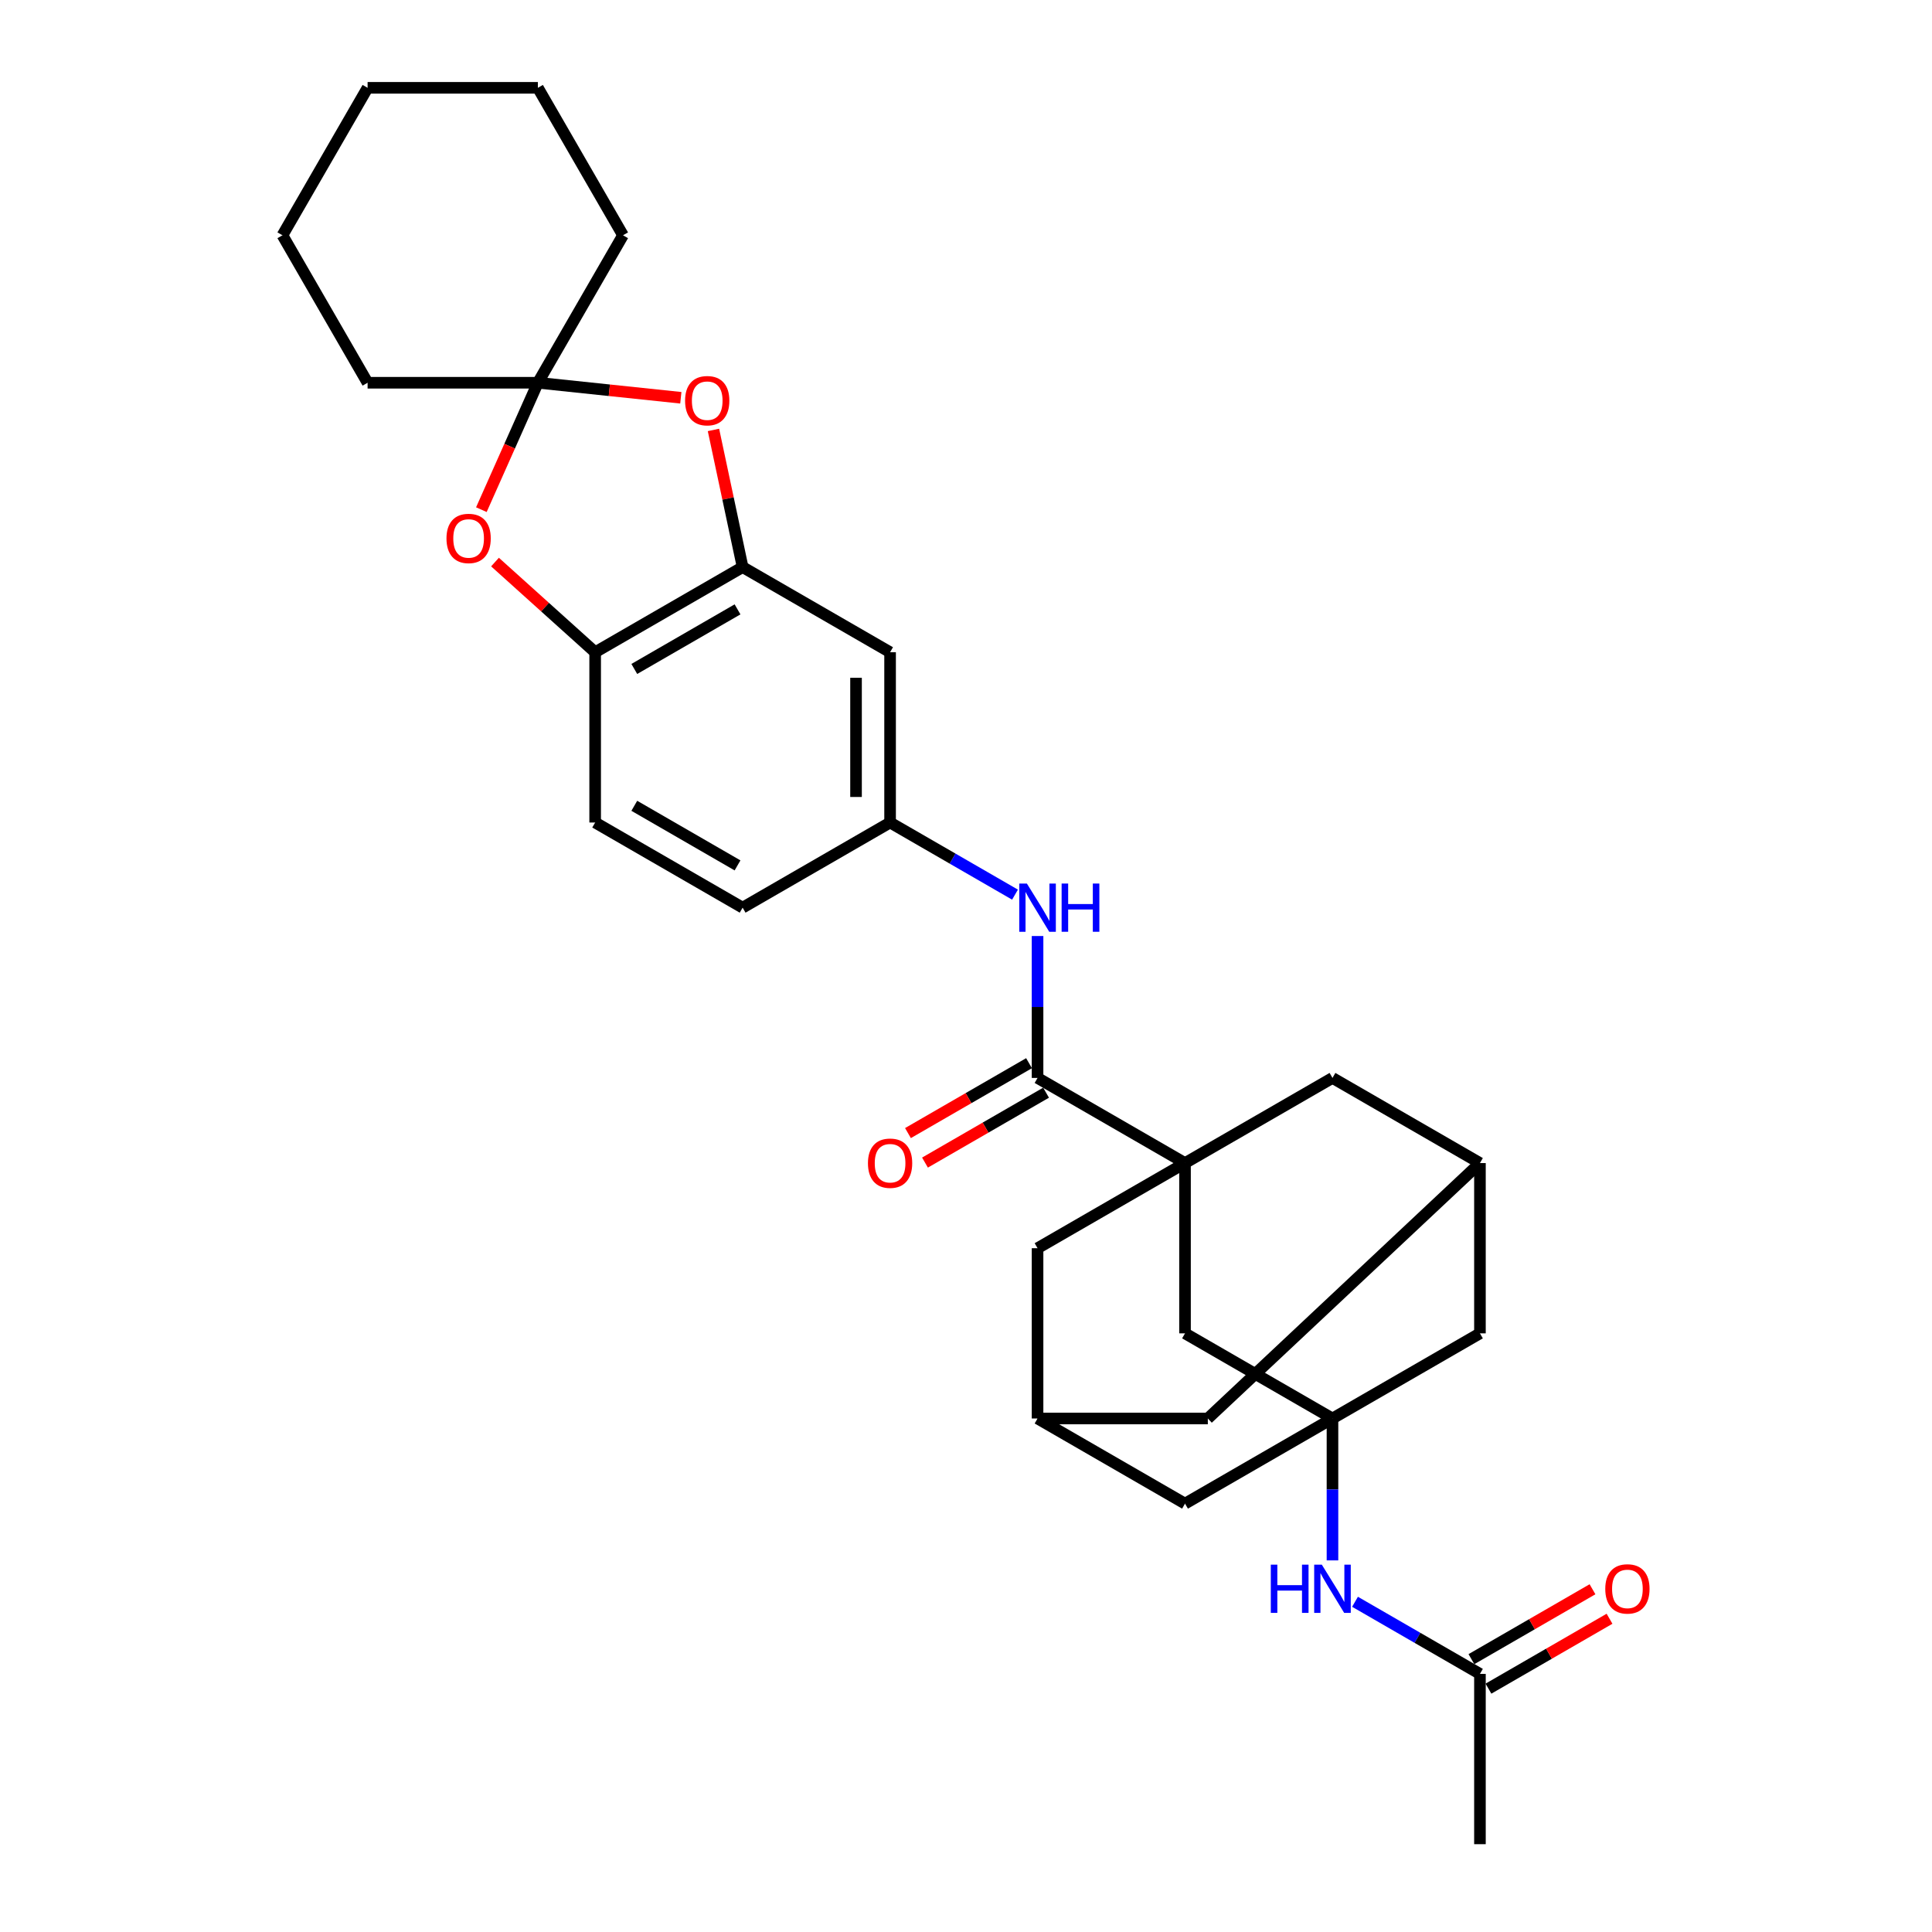 <?xml version='1.0' encoding='iso-8859-1'?>
<svg version='1.1' baseProfile='full'
              xmlns='http://www.w3.org/2000/svg'
                      xmlns:rdkit='http://www.rdkit.org/xml'
                      xmlns:xlink='http://www.w3.org/1999/xlink'
                  xml:space='preserve'
width='1000px' height='1000px' viewBox='0 0 1000 1000'>
<!-- END OF HEADER -->
<rect style='opacity:1.0;fill:#FFFFFF;stroke:none' width='1000' height='1000' x='0' y='0'> </rect>
<path class='bond-0' d='M 613.361,602.005 L 537.034,557.937' style='fill:none;fill-rule:evenodd;stroke:#000000;stroke-width:6px;stroke-linecap:butt;stroke-linejoin:miter;stroke-opacity:1' />
<path class='bond-8' d='M 613.361,602.005 L 613.361,690.14' style='fill:none;fill-rule:evenodd;stroke:#000000;stroke-width:6px;stroke-linecap:butt;stroke-linejoin:miter;stroke-opacity:1' />
<path class='bond-11' d='M 613.361,602.005 L 689.688,557.937' style='fill:none;fill-rule:evenodd;stroke:#000000;stroke-width:6px;stroke-linecap:butt;stroke-linejoin:miter;stroke-opacity:1' />
<path class='bond-12' d='M 613.361,602.005 L 537.034,646.072' style='fill:none;fill-rule:evenodd;stroke:#000000;stroke-width:6px;stroke-linecap:butt;stroke-linejoin:miter;stroke-opacity:1' />
<path class='bond-7' d='M 537.034,557.937 L 537.034,521.211' style='fill:none;fill-rule:evenodd;stroke:#000000;stroke-width:6px;stroke-linecap:butt;stroke-linejoin:miter;stroke-opacity:1' />
<path class='bond-7' d='M 537.034,521.211 L 537.034,484.485' style='fill:none;fill-rule:evenodd;stroke:#0000FF;stroke-width:6px;stroke-linecap:butt;stroke-linejoin:miter;stroke-opacity:1' />
<path class='bond-17' d='M 532.627,550.304 L 501.294,568.394' style='fill:none;fill-rule:evenodd;stroke:#000000;stroke-width:6px;stroke-linecap:butt;stroke-linejoin:miter;stroke-opacity:1' />
<path class='bond-17' d='M 501.294,568.394 L 469.961,586.485' style='fill:none;fill-rule:evenodd;stroke:#FF0000;stroke-width:6px;stroke-linecap:butt;stroke-linejoin:miter;stroke-opacity:1' />
<path class='bond-17' d='M 541.44,565.57 L 510.107,583.66' style='fill:none;fill-rule:evenodd;stroke:#000000;stroke-width:6px;stroke-linecap:butt;stroke-linejoin:miter;stroke-opacity:1' />
<path class='bond-17' d='M 510.107,583.66 L 478.774,601.75' style='fill:none;fill-rule:evenodd;stroke:#FF0000;stroke-width:6px;stroke-linecap:butt;stroke-linejoin:miter;stroke-opacity:1' />
<path class='bond-1' d='M 689.688,734.207 L 613.361,690.14' style='fill:none;fill-rule:evenodd;stroke:#000000;stroke-width:6px;stroke-linecap:butt;stroke-linejoin:miter;stroke-opacity:1' />
<path class='bond-9' d='M 689.688,734.207 L 689.688,770.933' style='fill:none;fill-rule:evenodd;stroke:#000000;stroke-width:6px;stroke-linecap:butt;stroke-linejoin:miter;stroke-opacity:1' />
<path class='bond-9' d='M 689.688,770.933 L 689.688,807.659' style='fill:none;fill-rule:evenodd;stroke:#0000FF;stroke-width:6px;stroke-linecap:butt;stroke-linejoin:miter;stroke-opacity:1' />
<path class='bond-18' d='M 689.688,734.207 L 766.016,690.14' style='fill:none;fill-rule:evenodd;stroke:#000000;stroke-width:6px;stroke-linecap:butt;stroke-linejoin:miter;stroke-opacity:1' />
<path class='bond-30' d='M 689.688,734.207 L 613.361,778.275' style='fill:none;fill-rule:evenodd;stroke:#000000;stroke-width:6px;stroke-linecap:butt;stroke-linejoin:miter;stroke-opacity:1' />
<path class='bond-2' d='M 278.402,198.109 L 315.398,201.998' style='fill:none;fill-rule:evenodd;stroke:#000000;stroke-width:6px;stroke-linecap:butt;stroke-linejoin:miter;stroke-opacity:1' />
<path class='bond-2' d='M 315.398,201.998 L 352.394,205.886' style='fill:none;fill-rule:evenodd;stroke:#FF0000;stroke-width:6px;stroke-linecap:butt;stroke-linejoin:miter;stroke-opacity:1' />
<path class='bond-24' d='M 278.402,198.109 L 322.47,121.782' style='fill:none;fill-rule:evenodd;stroke:#000000;stroke-width:6px;stroke-linecap:butt;stroke-linejoin:miter;stroke-opacity:1' />
<path class='bond-25' d='M 278.402,198.109 L 190.267,198.109' style='fill:none;fill-rule:evenodd;stroke:#000000;stroke-width:6px;stroke-linecap:butt;stroke-linejoin:miter;stroke-opacity:1' />
<path class='bond-34' d='M 278.402,198.109 L 263.778,230.955' style='fill:none;fill-rule:evenodd;stroke:#000000;stroke-width:6px;stroke-linecap:butt;stroke-linejoin:miter;stroke-opacity:1' />
<path class='bond-34' d='M 263.778,230.955 L 249.155,263.8' style='fill:none;fill-rule:evenodd;stroke:#FF0000;stroke-width:6px;stroke-linecap:butt;stroke-linejoin:miter;stroke-opacity:1' />
<path class='bond-3' d='M 369.288,222.534 L 376.834,258.033' style='fill:none;fill-rule:evenodd;stroke:#FF0000;stroke-width:6px;stroke-linecap:butt;stroke-linejoin:miter;stroke-opacity:1' />
<path class='bond-3' d='M 376.834,258.033 L 384.379,293.531' style='fill:none;fill-rule:evenodd;stroke:#000000;stroke-width:6px;stroke-linecap:butt;stroke-linejoin:miter;stroke-opacity:1' />
<path class='bond-4' d='M 256.215,290.925 L 282.133,314.262' style='fill:none;fill-rule:evenodd;stroke:#FF0000;stroke-width:6px;stroke-linecap:butt;stroke-linejoin:miter;stroke-opacity:1' />
<path class='bond-4' d='M 282.133,314.262 L 308.052,337.599' style='fill:none;fill-rule:evenodd;stroke:#000000;stroke-width:6px;stroke-linecap:butt;stroke-linejoin:miter;stroke-opacity:1' />
<path class='bond-5' d='M 384.379,293.531 L 460.706,337.599' style='fill:none;fill-rule:evenodd;stroke:#000000;stroke-width:6px;stroke-linecap:butt;stroke-linejoin:miter;stroke-opacity:1' />
<path class='bond-6' d='M 384.379,293.531 L 308.052,337.599' style='fill:none;fill-rule:evenodd;stroke:#000000;stroke-width:6px;stroke-linecap:butt;stroke-linejoin:miter;stroke-opacity:1' />
<path class='bond-6' d='M 381.743,315.407 L 328.314,346.254' style='fill:none;fill-rule:evenodd;stroke:#000000;stroke-width:6px;stroke-linecap:butt;stroke-linejoin:miter;stroke-opacity:1' />
<path class='bond-33' d='M 308.052,337.599 L 308.052,425.734' style='fill:none;fill-rule:evenodd;stroke:#000000;stroke-width:6px;stroke-linecap:butt;stroke-linejoin:miter;stroke-opacity:1' />
<path class='bond-16' d='M 525.365,463.064 L 493.035,444.399' style='fill:none;fill-rule:evenodd;stroke:#0000FF;stroke-width:6px;stroke-linecap:butt;stroke-linejoin:miter;stroke-opacity:1' />
<path class='bond-16' d='M 493.035,444.399 L 460.706,425.734' style='fill:none;fill-rule:evenodd;stroke:#000000;stroke-width:6px;stroke-linecap:butt;stroke-linejoin:miter;stroke-opacity:1' />
<path class='bond-15' d='M 701.357,829.08 L 733.687,847.745' style='fill:none;fill-rule:evenodd;stroke:#0000FF;stroke-width:6px;stroke-linecap:butt;stroke-linejoin:miter;stroke-opacity:1' />
<path class='bond-15' d='M 733.687,847.745 L 766.016,866.41' style='fill:none;fill-rule:evenodd;stroke:#000000;stroke-width:6px;stroke-linecap:butt;stroke-linejoin:miter;stroke-opacity:1' />
<path class='bond-10' d='M 460.706,337.599 L 460.706,425.734' style='fill:none;fill-rule:evenodd;stroke:#000000;stroke-width:6px;stroke-linecap:butt;stroke-linejoin:miter;stroke-opacity:1' />
<path class='bond-10' d='M 443.079,350.819 L 443.079,412.514' style='fill:none;fill-rule:evenodd;stroke:#000000;stroke-width:6px;stroke-linecap:butt;stroke-linejoin:miter;stroke-opacity:1' />
<path class='bond-14' d='M 689.688,557.937 L 766.016,602.005' style='fill:none;fill-rule:evenodd;stroke:#000000;stroke-width:6px;stroke-linecap:butt;stroke-linejoin:miter;stroke-opacity:1' />
<path class='bond-13' d='M 537.034,646.072 L 537.034,734.207' style='fill:none;fill-rule:evenodd;stroke:#000000;stroke-width:6px;stroke-linecap:butt;stroke-linejoin:miter;stroke-opacity:1' />
<path class='bond-19' d='M 537.034,734.207 L 613.361,778.275' style='fill:none;fill-rule:evenodd;stroke:#000000;stroke-width:6px;stroke-linecap:butt;stroke-linejoin:miter;stroke-opacity:1' />
<path class='bond-22' d='M 537.034,734.207 L 625.169,734.207' style='fill:none;fill-rule:evenodd;stroke:#000000;stroke-width:6px;stroke-linecap:butt;stroke-linejoin:miter;stroke-opacity:1' />
<path class='bond-31' d='M 766.016,602.005 L 625.169,734.207' style='fill:none;fill-rule:evenodd;stroke:#000000;stroke-width:6px;stroke-linecap:butt;stroke-linejoin:miter;stroke-opacity:1' />
<path class='bond-32' d='M 766.016,602.005 L 766.016,690.14' style='fill:none;fill-rule:evenodd;stroke:#000000;stroke-width:6px;stroke-linecap:butt;stroke-linejoin:miter;stroke-opacity:1' />
<path class='bond-20' d='M 770.422,874.043 L 801.756,855.953' style='fill:none;fill-rule:evenodd;stroke:#000000;stroke-width:6px;stroke-linecap:butt;stroke-linejoin:miter;stroke-opacity:1' />
<path class='bond-20' d='M 801.756,855.953 L 833.089,837.862' style='fill:none;fill-rule:evenodd;stroke:#FF0000;stroke-width:6px;stroke-linecap:butt;stroke-linejoin:miter;stroke-opacity:1' />
<path class='bond-20' d='M 761.609,858.777 L 792.942,840.687' style='fill:none;fill-rule:evenodd;stroke:#000000;stroke-width:6px;stroke-linecap:butt;stroke-linejoin:miter;stroke-opacity:1' />
<path class='bond-20' d='M 792.942,840.687 L 824.275,822.597' style='fill:none;fill-rule:evenodd;stroke:#FF0000;stroke-width:6px;stroke-linecap:butt;stroke-linejoin:miter;stroke-opacity:1' />
<path class='bond-26' d='M 766.016,866.41 L 766.016,954.545' style='fill:none;fill-rule:evenodd;stroke:#000000;stroke-width:6px;stroke-linecap:butt;stroke-linejoin:miter;stroke-opacity:1' />
<path class='bond-23' d='M 460.706,425.734 L 384.379,469.802' style='fill:none;fill-rule:evenodd;stroke:#000000;stroke-width:6px;stroke-linecap:butt;stroke-linejoin:miter;stroke-opacity:1' />
<path class='bond-21' d='M 308.052,425.734 L 384.379,469.802' style='fill:none;fill-rule:evenodd;stroke:#000000;stroke-width:6px;stroke-linecap:butt;stroke-linejoin:miter;stroke-opacity:1' />
<path class='bond-21' d='M 328.314,417.079 L 381.743,447.926' style='fill:none;fill-rule:evenodd;stroke:#000000;stroke-width:6px;stroke-linecap:butt;stroke-linejoin:miter;stroke-opacity:1' />
<path class='bond-27' d='M 322.47,121.782 L 278.402,45.455' style='fill:none;fill-rule:evenodd;stroke:#000000;stroke-width:6px;stroke-linecap:butt;stroke-linejoin:miter;stroke-opacity:1' />
<path class='bond-28' d='M 190.267,198.109 L 146.199,121.782' style='fill:none;fill-rule:evenodd;stroke:#000000;stroke-width:6px;stroke-linecap:butt;stroke-linejoin:miter;stroke-opacity:1' />
<path class='bond-35' d='M 278.402,45.455 L 190.267,45.455' style='fill:none;fill-rule:evenodd;stroke:#000000;stroke-width:6px;stroke-linecap:butt;stroke-linejoin:miter;stroke-opacity:1' />
<path class='bond-29' d='M 146.199,121.782 L 190.267,45.455' style='fill:none;fill-rule:evenodd;stroke:#000000;stroke-width:6px;stroke-linecap:butt;stroke-linejoin:miter;stroke-opacity:1' />
<path  class='atom-4' d='M 354.597 207.392
Q 354.597 201.399, 357.558 198.05
Q 360.52 194.701, 366.055 194.701
Q 371.59 194.701, 374.551 198.05
Q 377.512 201.399, 377.512 207.392
Q 377.512 213.456, 374.516 216.911
Q 371.519 220.331, 366.055 220.331
Q 360.555 220.331, 357.558 216.911
Q 354.597 213.491, 354.597 207.392
M 366.055 217.51
Q 369.862 217.51, 371.907 214.972
Q 373.987 212.398, 373.987 207.392
Q 373.987 202.492, 371.907 200.024
Q 369.862 197.521, 366.055 197.521
Q 362.247 197.521, 360.167 199.989
Q 358.122 202.457, 358.122 207.392
Q 358.122 212.434, 360.167 214.972
Q 362.247 217.51, 366.055 217.51
' fill='#FF0000'/>
<path  class='atom-5' d='M 231.097 278.695
Q 231.097 272.702, 234.058 269.353
Q 237.019 266.004, 242.554 266.004
Q 248.089 266.004, 251.051 269.353
Q 254.012 272.702, 254.012 278.695
Q 254.012 284.759, 251.015 288.214
Q 248.019 291.634, 242.554 291.634
Q 237.055 291.634, 234.058 288.214
Q 231.097 284.794, 231.097 278.695
M 242.554 288.813
Q 246.362 288.813, 248.407 286.275
Q 250.487 283.701, 250.487 278.695
Q 250.487 273.795, 248.407 271.327
Q 246.362 268.824, 242.554 268.824
Q 238.747 268.824, 236.667 271.292
Q 234.622 273.76, 234.622 278.695
Q 234.622 283.737, 236.667 286.275
Q 238.747 288.813, 242.554 288.813
' fill='#FF0000'/>
<path  class='atom-8' d='M 531.516 457.322
L 539.695 470.542
Q 540.506 471.846, 541.811 474.208
Q 543.115 476.57, 543.186 476.711
L 543.186 457.322
L 546.499 457.322
L 546.499 482.282
L 543.08 482.282
L 534.301 467.827
Q 533.279 466.135, 532.186 464.196
Q 531.129 462.257, 530.811 461.658
L 530.811 482.282
L 527.568 482.282
L 527.568 457.322
L 531.516 457.322
' fill='#0000FF'/>
<path  class='atom-8' d='M 549.496 457.322
L 552.88 457.322
L 552.88 467.933
L 565.642 467.933
L 565.642 457.322
L 569.027 457.322
L 569.027 482.282
L 565.642 482.282
L 565.642 470.754
L 552.88 470.754
L 552.88 482.282
L 549.496 482.282
L 549.496 457.322
' fill='#0000FF'/>
<path  class='atom-10' d='M 657.766 809.863
L 661.15 809.863
L 661.15 820.474
L 673.912 820.474
L 673.912 809.863
L 677.297 809.863
L 677.297 834.823
L 673.912 834.823
L 673.912 823.294
L 661.15 823.294
L 661.15 834.823
L 657.766 834.823
L 657.766 809.863
' fill='#0000FF'/>
<path  class='atom-10' d='M 684.171 809.863
L 692.35 823.083
Q 693.161 824.387, 694.465 826.749
Q 695.77 829.111, 695.84 829.252
L 695.84 809.863
L 699.154 809.863
L 699.154 834.823
L 695.734 834.823
L 686.956 820.368
Q 685.934 818.676, 684.841 816.737
Q 683.783 814.798, 683.466 814.199
L 683.466 834.823
L 680.223 834.823
L 680.223 809.863
L 684.171 809.863
' fill='#0000FF'/>
<path  class='atom-18' d='M 449.249 602.075
Q 449.249 596.082, 452.21 592.733
Q 455.171 589.384, 460.706 589.384
Q 466.241 589.384, 469.203 592.733
Q 472.164 596.082, 472.164 602.075
Q 472.164 608.139, 469.167 611.594
Q 466.171 615.013, 460.706 615.013
Q 455.207 615.013, 452.21 611.594
Q 449.249 608.174, 449.249 602.075
M 460.706 612.193
Q 464.514 612.193, 466.558 609.655
Q 468.638 607.081, 468.638 602.075
Q 468.638 597.175, 466.558 594.707
Q 464.514 592.204, 460.706 592.204
Q 456.899 592.204, 454.819 594.672
Q 452.774 597.139, 452.774 602.075
Q 452.774 607.116, 454.819 609.655
Q 456.899 612.193, 460.706 612.193
' fill='#FF0000'/>
<path  class='atom-21' d='M 830.886 822.413
Q 830.886 816.42, 833.847 813.071
Q 836.808 809.722, 842.343 809.722
Q 847.878 809.722, 850.839 813.071
Q 853.801 816.42, 853.801 822.413
Q 853.801 828.477, 850.804 831.932
Q 847.807 835.351, 842.343 835.351
Q 836.843 835.351, 833.847 831.932
Q 830.886 828.512, 830.886 822.413
M 842.343 832.531
Q 846.151 832.531, 848.195 829.993
Q 850.275 827.419, 850.275 822.413
Q 850.275 817.513, 848.195 815.045
Q 846.151 812.542, 842.343 812.542
Q 838.536 812.542, 836.456 815.01
Q 834.411 817.478, 834.411 822.413
Q 834.411 827.454, 836.456 829.993
Q 838.536 832.531, 842.343 832.531
' fill='#FF0000'/>
</svg>
